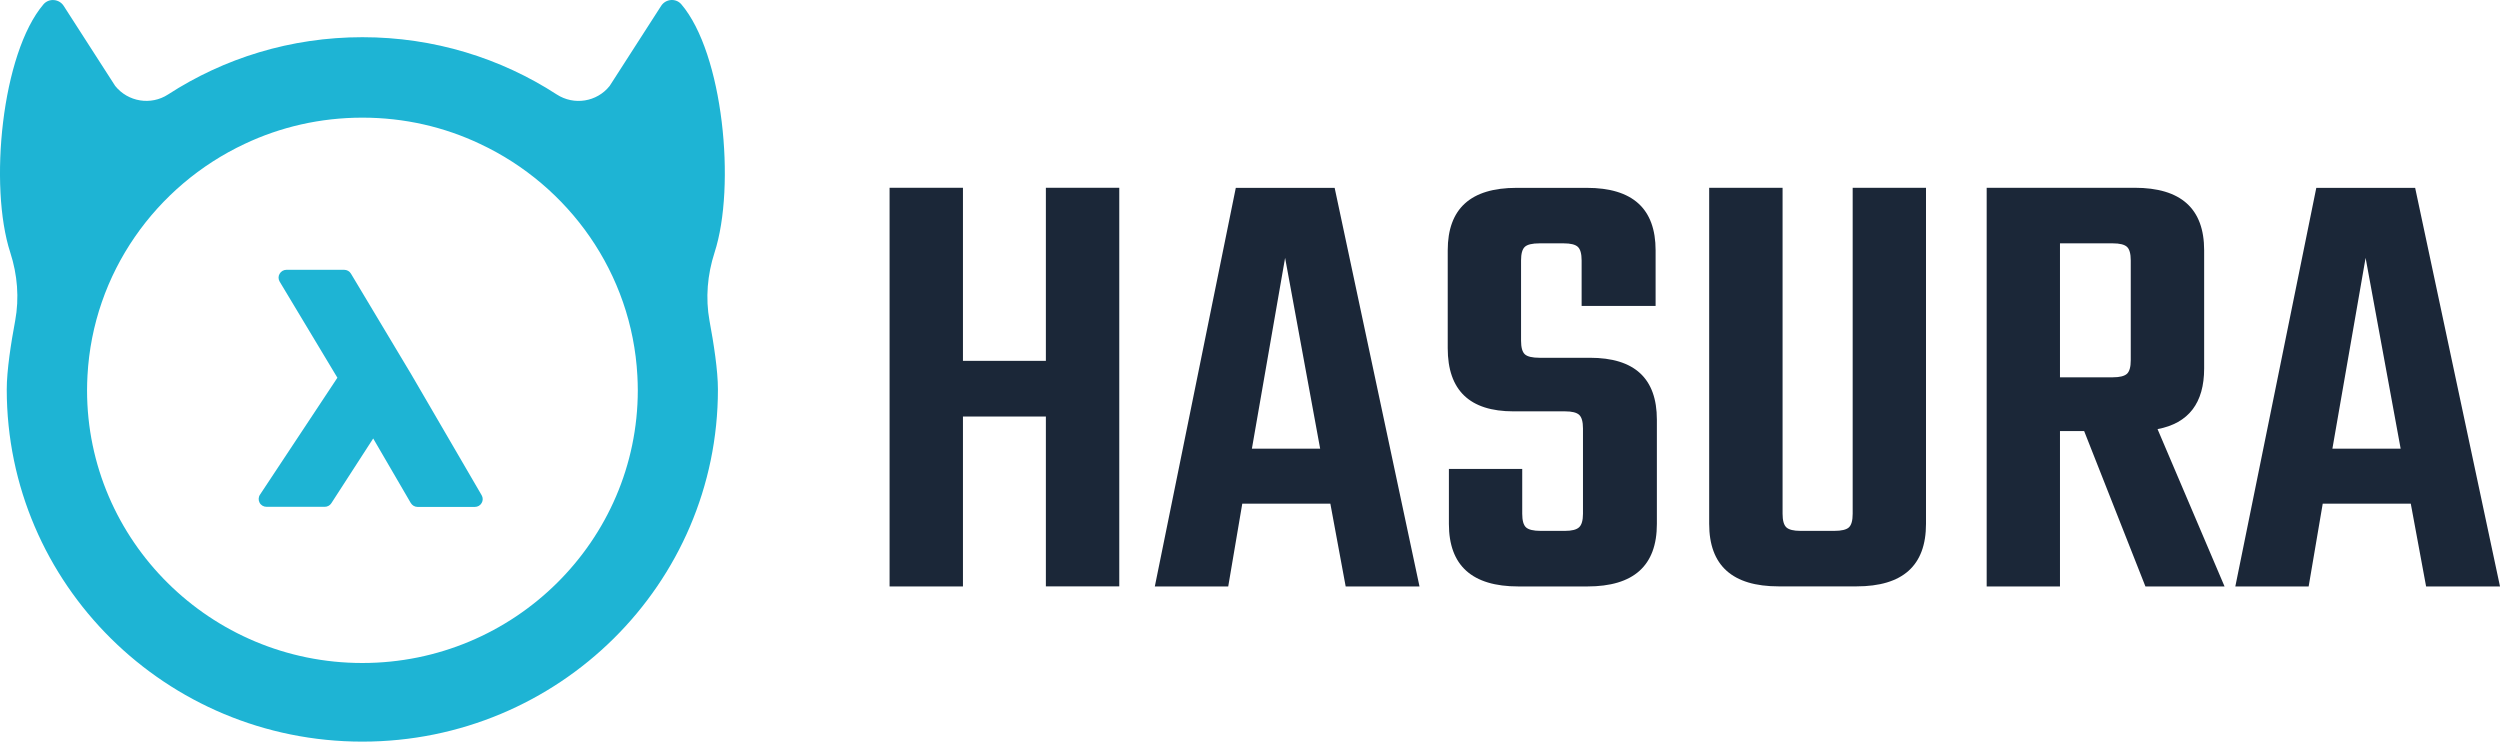 <?xml version="1.0" encoding="UTF-8"?> <svg xmlns="http://www.w3.org/2000/svg" width="100" height="30" viewBox="0 0 100 30" fill="none"><path d="M28.582 10.101C29.445 7.441 28.926 2.132 27.254 0.173C27.035 -0.084 26.627 -0.048 26.445 0.236L24.386 3.438C23.877 4.079 22.96 4.226 22.269 3.778C20.035 2.329 17.365 1.488 14.497 1.488C11.628 1.488 8.959 2.329 6.724 3.778C6.037 4.226 5.12 4.075 4.608 3.438L2.548 0.236C2.366 -0.048 1.958 -0.081 1.739 0.173C0.068 2.136 -0.452 7.444 0.411 10.101C0.698 10.986 0.775 11.921 0.607 12.829C0.438 13.73 0.27 14.819 0.27 15.576C0.27 23.358 6.64 29.665 14.493 29.665C22.35 29.665 28.717 23.355 28.717 15.576C28.717 14.819 28.548 13.73 28.38 12.829C28.215 11.921 28.296 10.986 28.582 10.101ZM14.493 26.52C8.42 26.52 3.482 21.625 3.482 15.61C3.482 15.413 3.489 15.219 3.499 15.025C3.718 10.926 6.232 7.424 9.788 5.755C11.214 5.08 12.812 4.706 14.497 4.706C16.182 4.706 17.776 5.08 19.205 5.758C22.761 7.427 25.276 10.933 25.495 15.029C25.505 15.222 25.512 15.419 25.512 15.613C25.508 21.625 20.567 26.52 14.493 26.52Z" fill="#1EB4D4"></path><path d="M19.266 19.809L16.451 14.975L14.038 10.946C13.981 10.849 13.877 10.792 13.765 10.792H11.46C11.345 10.792 11.241 10.852 11.184 10.953C11.126 11.049 11.13 11.169 11.187 11.266L13.496 15.109L10.398 19.789C10.334 19.886 10.331 20.01 10.385 20.11C10.438 20.21 10.546 20.273 10.664 20.273H12.987C13.095 20.273 13.196 20.22 13.253 20.13L14.928 17.539L16.431 20.12C16.489 20.217 16.593 20.277 16.704 20.277H18.993C19.108 20.277 19.212 20.217 19.266 20.12C19.323 20.026 19.323 19.906 19.266 19.809Z" fill="#1EB4D4"></path><path d="M41.835 7.511H44.771V23.455H41.835V16.661H38.518V23.458H35.583V7.511H38.518V14.434H41.835V7.511Z" fill="#1B2738"></path><path d="M53.827 23.458L53.214 20.146H49.691L49.129 23.458H46.193L49.432 7.514H53.386L56.78 23.458H53.827ZM50.076 17.946H52.806L51.404 10.315L50.076 17.946Z" fill="#1B2738"></path><path d="M63.319 20.55V17.138C63.319 16.868 63.268 16.688 63.167 16.594C63.066 16.501 62.877 16.454 62.604 16.454H60.538C58.786 16.454 57.909 15.613 57.909 13.927V10.014C57.909 8.345 58.826 7.514 60.663 7.514H63.471C65.308 7.514 66.224 8.348 66.224 10.014V12.238H63.265V10.418C63.265 10.148 63.214 9.967 63.113 9.874C63.012 9.78 62.823 9.734 62.55 9.734H61.58C61.29 9.734 61.094 9.78 60.993 9.874C60.892 9.967 60.842 10.148 60.842 10.418V13.626C60.842 13.897 60.892 14.077 60.993 14.171C61.094 14.264 61.29 14.311 61.58 14.311H63.595C65.382 14.311 66.275 15.135 66.275 16.788V20.957C66.275 22.627 65.348 23.458 63.494 23.458H60.737C58.883 23.458 57.956 22.623 57.956 20.957V18.757H60.889V20.55C60.889 20.821 60.939 21.001 61.04 21.094C61.142 21.188 61.337 21.235 61.627 21.235H62.598C62.871 21.235 63.056 21.188 63.16 21.094C63.265 21.001 63.319 20.821 63.319 20.55Z" fill="#1B2738"></path><path d="M74.107 7.511H77.04V20.954C77.04 22.623 76.113 23.455 74.259 23.455H71.148C69.294 23.455 68.367 22.62 68.367 20.954V7.511H71.303V20.55C71.303 20.821 71.354 21.001 71.455 21.095C71.556 21.188 71.745 21.235 72.018 21.235H73.369C73.659 21.235 73.855 21.188 73.956 21.095C74.057 21.001 74.107 20.821 74.107 20.55V7.511Z" fill="#1B2738"></path><path d="M82.399 17.242V23.458H79.467V7.511H85.385C87.239 7.511 88.166 8.345 88.166 10.011V14.738C88.166 16.12 87.546 16.928 86.302 17.165L88.982 23.458H85.817L83.366 17.242H82.399ZM82.399 9.734V15.092H84.516C84.789 15.092 84.974 15.045 85.079 14.952C85.18 14.858 85.23 14.678 85.23 14.408V10.418C85.23 10.148 85.18 9.968 85.079 9.874C84.977 9.781 84.789 9.734 84.516 9.734H82.399Z" fill="#1B2738"></path><path d="M97.044 23.458L96.431 20.146H92.909L92.346 23.458H89.413L92.652 7.514H96.606L100 23.458H97.044ZM93.296 17.946H96.026L94.624 10.315L93.296 17.946Z" fill="#1B2738"></path></svg> 